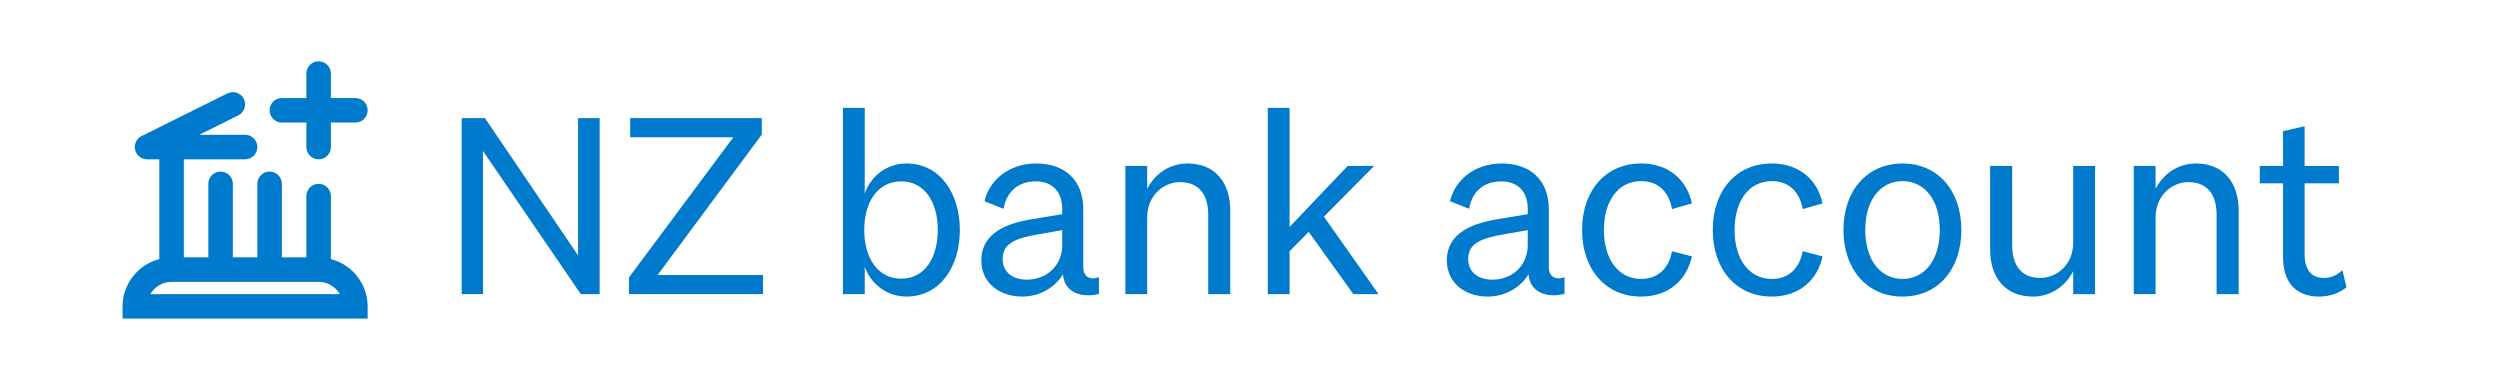 <svg width="204" height="32" viewBox="0 0 204 32" fill="none" xmlns="http://www.w3.org/2000/svg">
<path fill-rule="evenodd" clip-rule="evenodd" d="M30 9C30 8.448 29.552 8 29 8H27V6C27 5.448 26.552 5 26 5C25.448 5 25 5.448 25 6V8H23C22.448 8 22 8.448 22 9C22 9.552 22.448 10 23 10H25V12C25 12.552 25.448 13 26 13C26.552 13 27 12.552 27 12V10H29C29.552 10 30 9.552 30 9ZM27 21.142V16C27 15.448 26.552 15 26 15C25.448 15 25 15.448 25 16V21H23V15C23 14.448 22.552 14 22 14C21.448 14 21 14.448 21 15V21H19V15C19 14.448 18.552 14 18 14C17.448 14 17 14.448 17 15V21H15V13H20C20.552 13 21 12.552 21 12C21 11.448 20.552 11 20 11H16.256L19.445 9.414C19.94 9.168 20.141 8.568 19.895 8.073C19.649 7.578 19.049 7.377 18.554 7.623L11.554 11.104C11.137 11.31 10.918 11.777 11.025 12.229C11.131 12.681 11.535 13.001 12 13H13V21.142C11.239 21.597 10.007 23.182 10 25V26H30V25C29.993 23.182 28.761 21.597 27 21.142ZM12.269 24C12.626 23.381 13.286 23 14 23H26C26.714 23 27.374 23.381 27.731 24H12.269Z" fill="#007ACD"/>
<path d="M48.932 9.64H47.172V20.84L39.572 9.64H37.672V24H39.412V12.32L47.392 24H48.932V9.64ZM62.262 22.44H53.662L62.162 10.98V9.64H51.422V11.2H59.842L51.322 22.64V24H62.262V22.44ZM70.563 21.76C71.043 23.14 72.343 24.2 73.963 24.2C76.743 24.2 78.323 21.72 78.323 18.76C78.323 15.82 76.743 13.34 73.963 13.34C72.343 13.34 71.043 14.4 70.563 15.78V8.8H68.783V24H70.563V21.76ZM73.543 22.74C71.623 22.74 70.523 21.06 70.523 18.76C70.523 16.48 71.623 14.8 73.543 14.8C75.443 14.8 76.523 16.48 76.523 18.76C76.523 21.06 75.443 22.74 73.543 22.74ZM89.676 23.98V22.62C88.936 22.88 88.396 22.58 88.396 21.8V17.08C88.396 14.7 86.896 13.34 84.556 13.34C82.296 13.34 80.716 14.74 80.336 16.42L81.896 17.04C82.096 15.72 83.036 14.8 84.496 14.8C85.896 14.8 86.676 15.66 86.676 17.04V17.48L84.496 17.84C82.216 18.18 80.076 18.96 80.076 21.26C80.076 23.08 81.556 24.2 83.416 24.2C84.956 24.2 86.176 23.34 86.736 22.38C86.856 23.88 88.256 24.34 89.676 23.98ZM86.676 20C86.676 21.66 85.416 22.82 83.796 22.82C82.616 22.82 81.816 22.2 81.816 21.12C81.816 19.78 83.016 19.42 84.836 19.1L86.676 18.78V20ZM91.83 24H93.61V17.76C93.61 15.92 94.97 14.86 96.29 14.86C97.91 14.86 98.59 15.98 98.59 17.52V24H100.39V17.18C100.39 14.92 99.17 13.34 96.91 13.34C95.29 13.34 94.15 14.34 93.61 15.42V13.54H91.83V24ZM110.431 24H112.491L108.031 17.68L112.131 13.54H109.971L105.231 18.52V8.8H103.451V24H105.231V20.5L106.791 18.92L110.431 24ZM127.664 23.98V22.62C126.924 22.88 126.384 22.58 126.384 21.8V17.08C126.384 14.7 124.884 13.34 122.544 13.34C120.284 13.34 118.704 14.74 118.324 16.42L119.884 17.04C120.084 15.72 121.024 14.8 122.484 14.8C123.884 14.8 124.664 15.66 124.664 17.04V17.48L122.484 17.84C120.204 18.18 118.064 18.96 118.064 21.26C118.064 23.08 119.544 24.2 121.404 24.2C122.944 24.2 124.164 23.34 124.724 22.38C124.844 23.88 126.244 24.34 127.664 23.98ZM124.664 20C124.664 21.66 123.404 22.82 121.784 22.82C120.604 22.82 119.804 22.2 119.804 21.12C119.804 19.78 121.004 19.42 122.824 19.1L124.664 18.78V20ZM130.878 18.76C130.878 16.38 132.058 14.78 133.918 14.78C135.378 14.78 136.198 15.72 136.438 17.06L138.058 16.6C137.658 14.74 136.238 13.34 133.898 13.34C131.038 13.34 129.098 15.54 129.098 18.76C129.098 22 131.038 24.2 133.898 24.2C136.238 24.2 137.658 22.78 138.058 20.92L136.438 20.5C136.198 21.8 135.378 22.76 133.918 22.76C132.058 22.76 130.878 21.16 130.878 18.76ZM141.542 18.76C141.542 16.38 142.722 14.78 144.582 14.78C146.042 14.78 146.862 15.72 147.102 17.06L148.722 16.6C148.322 14.74 146.902 13.34 144.562 13.34C141.702 13.34 139.762 15.54 139.762 18.76C139.762 22 141.702 24.2 144.562 24.2C146.902 24.2 148.322 22.78 148.722 20.92L147.102 20.5C146.862 21.8 146.042 22.76 144.582 22.76C142.722 22.76 141.542 21.16 141.542 18.76ZM160.046 18.76C160.046 15.54 158.126 13.34 155.246 13.34C152.366 13.34 150.426 15.54 150.426 18.76C150.426 22 152.366 24.2 155.246 24.2C158.126 24.2 160.046 22 160.046 18.76ZM152.206 18.76C152.206 16.34 153.426 14.78 155.246 14.78C157.066 14.78 158.286 16.34 158.286 18.76C158.286 21.2 157.066 22.76 155.246 22.76C153.426 22.76 152.206 21.2 152.206 18.76ZM170.954 13.54H169.174V19.78C169.174 21.62 167.814 22.68 166.494 22.68C164.874 22.68 164.194 21.56 164.194 20.02V13.54H162.394V20.36C162.394 22.62 163.614 24.2 165.874 24.2C167.494 24.2 168.634 23.2 169.174 22.12V24H170.954V13.54ZM174.115 24H175.895V17.76C175.895 15.92 177.255 14.86 178.575 14.86C180.195 14.86 180.875 15.98 180.875 17.52V24H182.675V17.18C182.675 14.92 181.455 13.34 179.195 13.34C177.575 13.34 176.435 14.34 175.895 15.42V13.54H174.115V24ZM186.296 20.92C186.296 23.18 187.436 24.2 189.276 24.2C190.136 24.2 190.996 23.86 191.476 23.44L191.136 22.04C190.736 22.42 190.276 22.68 189.636 22.68C188.656 22.68 188.056 22.08 188.056 20.72V14.96H190.856V13.54H188.056V10.3L186.296 10.7V13.54H184.396V14.96H186.296V20.92Z" fill="#007ACD"/>
</svg>
